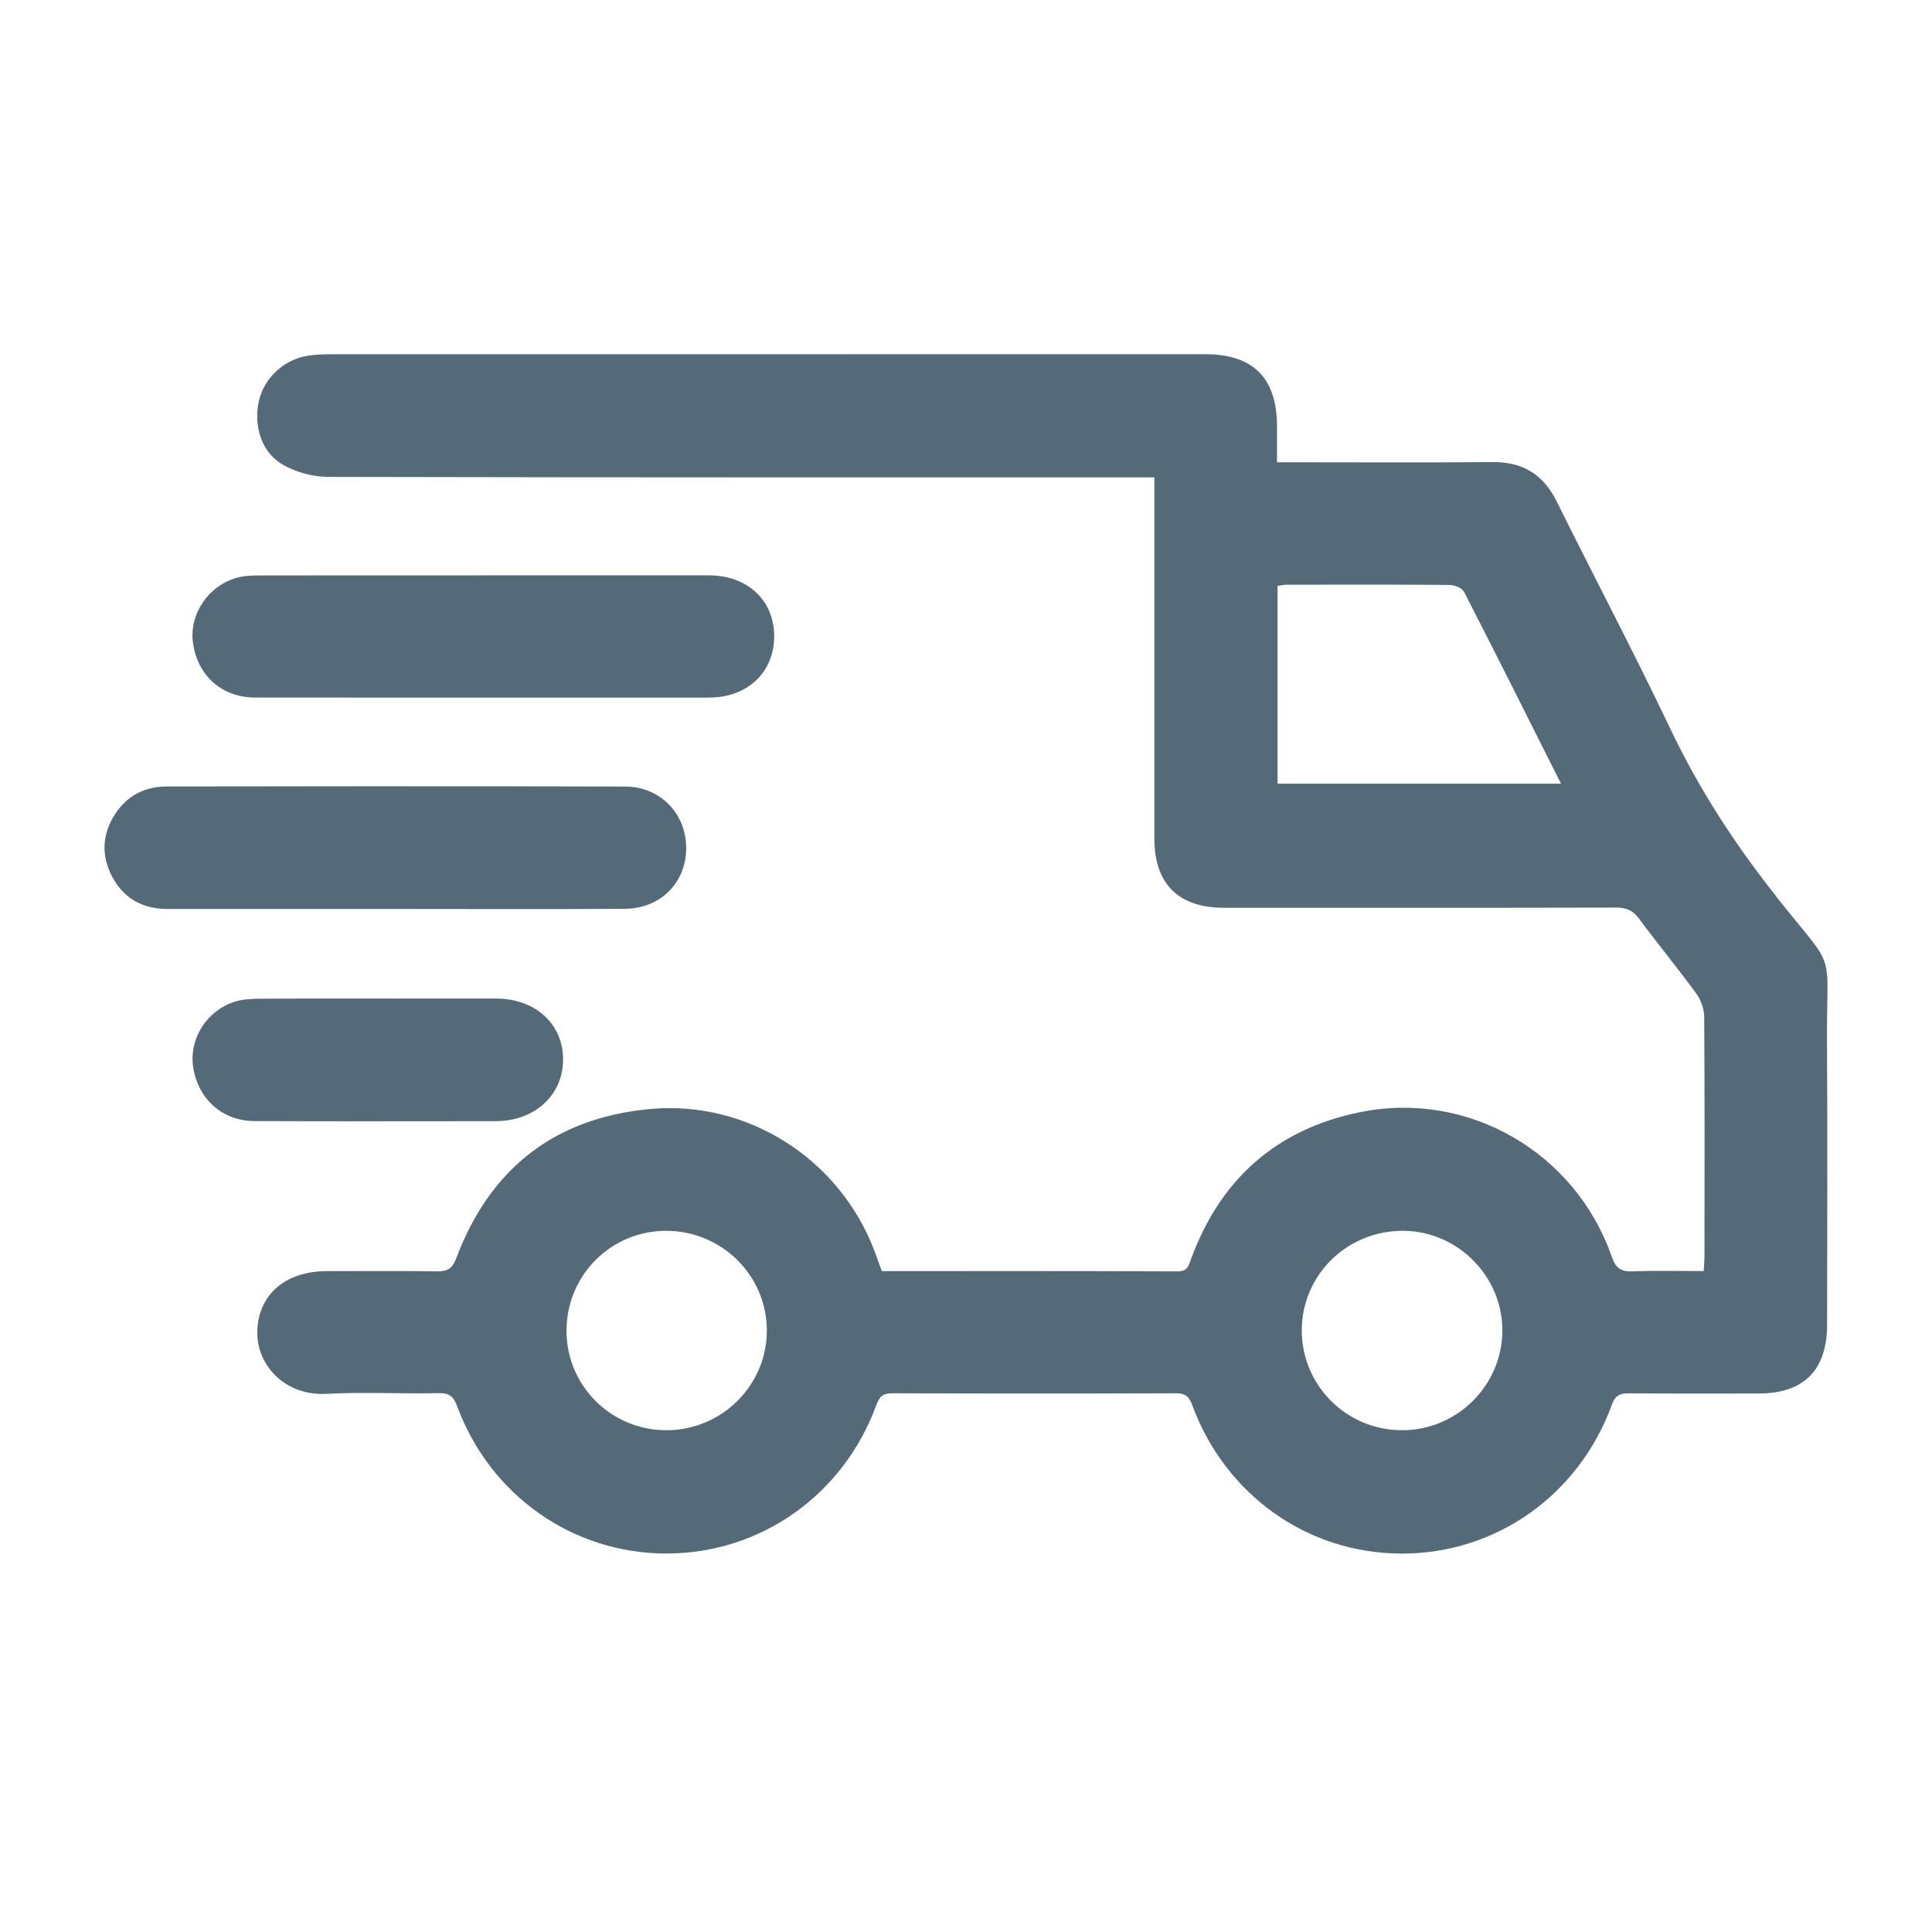 <svg xmlns="http://www.w3.org/2000/svg" fill="none" viewBox="0 0 60 60" height="60" width="60">
<path fill="#546A79" d="M55.145 27.815C53.864 26.2 52.763 24.499 51.875 22.636C50.743 20.26 49.514 17.93 48.344 15.572C47.926 14.729 47.286 14.34 46.344 14.35C44.292 14.37 42.239 14.356 40.187 14.357C40.02 14.357 39.853 14.357 39.659 14.357C39.659 13.938 39.659 13.591 39.659 13.245C39.659 11.744 38.924 11 37.429 11C28.367 11 19.306 11 10.243 11.002C10.023 11.002 9.801 11.012 9.583 11.044C8.826 11.154 8.197 11.737 8.039 12.457C7.866 13.243 8.129 14.068 8.801 14.442C9.208 14.668 9.718 14.809 10.182 14.81C10.54 14.81 10.898 14.811 11.256 14.812C19.234 14.83 27.212 14.825 35.19 14.825H35.85V15.431C35.85 18.968 35.849 22.504 35.85 26.041C35.85 27.452 36.598 28.192 38.014 28.192C42.071 28.192 46.128 28.196 50.185 28.186C50.497 28.186 50.705 28.264 50.897 28.524C51.478 29.31 52.102 30.065 52.679 30.854C52.824 31.052 52.923 31.333 52.925 31.577C52.943 34.04 52.936 36.503 52.934 38.966C52.934 39.119 52.921 39.273 52.911 39.474C52.162 39.474 51.44 39.455 50.719 39.483C50.352 39.497 50.185 39.401 50.054 39.026C48.918 35.774 45.586 33.857 42.235 34.54C39.646 35.067 37.906 36.611 36.993 39.09C36.919 39.292 36.891 39.485 36.571 39.484C33.525 39.469 30.478 39.475 27.386 39.475C27.306 39.257 27.238 39.063 27.166 38.872C26.085 35.996 23.222 34.157 20.17 34.443C17.214 34.721 15.215 36.299 14.172 39.069C14.046 39.402 13.894 39.488 13.565 39.483C12.795 39.471 12.024 39.471 11.254 39.474C10.887 39.475 10.522 39.476 10.155 39.476C8.841 39.476 7.997 40.228 7.99 41.388C7.985 42.405 8.854 43.352 10.127 43.287C11.293 43.227 12.464 43.288 13.632 43.266C13.959 43.26 14.086 43.373 14.197 43.671C15.224 46.447 17.791 48.245 20.695 48.246C23.616 48.246 26.193 46.432 27.216 43.634C27.314 43.364 27.425 43.268 27.713 43.269C30.649 43.28 33.586 43.281 36.523 43.269C36.812 43.268 36.926 43.37 37.022 43.629C38.058 46.441 40.615 48.246 43.536 48.248C46.456 48.25 49.031 46.438 50.054 43.634C50.165 43.328 50.311 43.268 50.598 43.271C51.94 43.283 53.282 43.278 54.624 43.277C56.019 43.275 56.741 42.547 56.742 41.142C56.744 38.236 56.758 35.332 56.739 32.427C56.718 29.318 57.09 30.276 55.145 27.822V27.815ZM39.676 24.338V18.195C39.778 18.18 39.867 18.159 39.956 18.159C41.644 18.157 43.332 18.151 45.019 18.166C45.173 18.167 45.406 18.262 45.468 18.382C46.475 20.342 47.46 22.313 48.478 24.338H39.676ZM43.579 38.224C45.277 38.233 46.675 39.651 46.657 41.347C46.638 43.047 45.232 44.427 43.525 44.417C41.811 44.408 40.427 43.022 40.428 41.317C40.429 39.594 41.835 38.215 43.579 38.224ZM20.666 38.224C22.403 38.215 23.814 39.601 23.815 41.322C23.816 43.02 22.42 44.411 20.709 44.417C18.992 44.424 17.601 43.049 17.593 41.342C17.585 39.624 18.955 38.234 20.666 38.225V38.224Z"></path>
<path fill="#546A79" d="M22.027 21.663C23.217 21.663 24.045 20.873 24.043 19.757C24.041 18.643 23.215 17.87 22.015 17.868C19.68 17.865 17.345 17.868 15.011 17.868C13.759 17.868 12.508 17.868 11.255 17.868C10.189 17.868 9.122 17.868 8.055 17.871C7.821 17.871 7.578 17.88 7.355 17.943C6.462 18.194 5.876 19.075 5.992 19.956C6.127 20.978 6.886 21.662 7.926 21.663C9.036 21.663 10.145 21.663 11.255 21.665C14.845 21.666 18.436 21.666 22.027 21.665V21.663Z"></path>
<path fill="#546A79" d="M19.398 28.224C20.507 28.218 21.296 27.425 21.31 26.365C21.325 25.286 20.521 24.431 19.415 24.427C16.695 24.419 13.976 24.417 11.256 24.418C9.229 24.418 7.203 24.421 5.175 24.425C4.506 24.426 3.948 24.707 3.576 25.279C3.177 25.896 3.136 26.555 3.474 27.208C3.833 27.899 4.425 28.23 5.206 28.229C7.222 28.227 9.239 28.229 11.256 28.229C11.589 28.229 11.922 28.229 12.255 28.229C14.637 28.229 17.018 28.24 19.399 28.224H19.398Z"></path>
<path fill="#546A79" d="M15.384 34.819C16.595 34.819 17.474 34.025 17.487 32.925C17.5 31.814 16.639 31.016 15.416 31.011C14.185 31.007 12.955 31.011 11.723 31.011C11.567 31.011 11.412 31.011 11.255 31.011C10.18 31.011 9.106 31.008 8.031 31.016C7.782 31.018 7.521 31.035 7.286 31.11C6.417 31.388 5.871 32.261 5.997 33.127C6.142 34.124 6.897 34.812 7.904 34.816C9.021 34.821 10.139 34.822 11.255 34.822C12.631 34.822 14.007 34.82 15.383 34.819H15.384Z"></path>
</svg>
